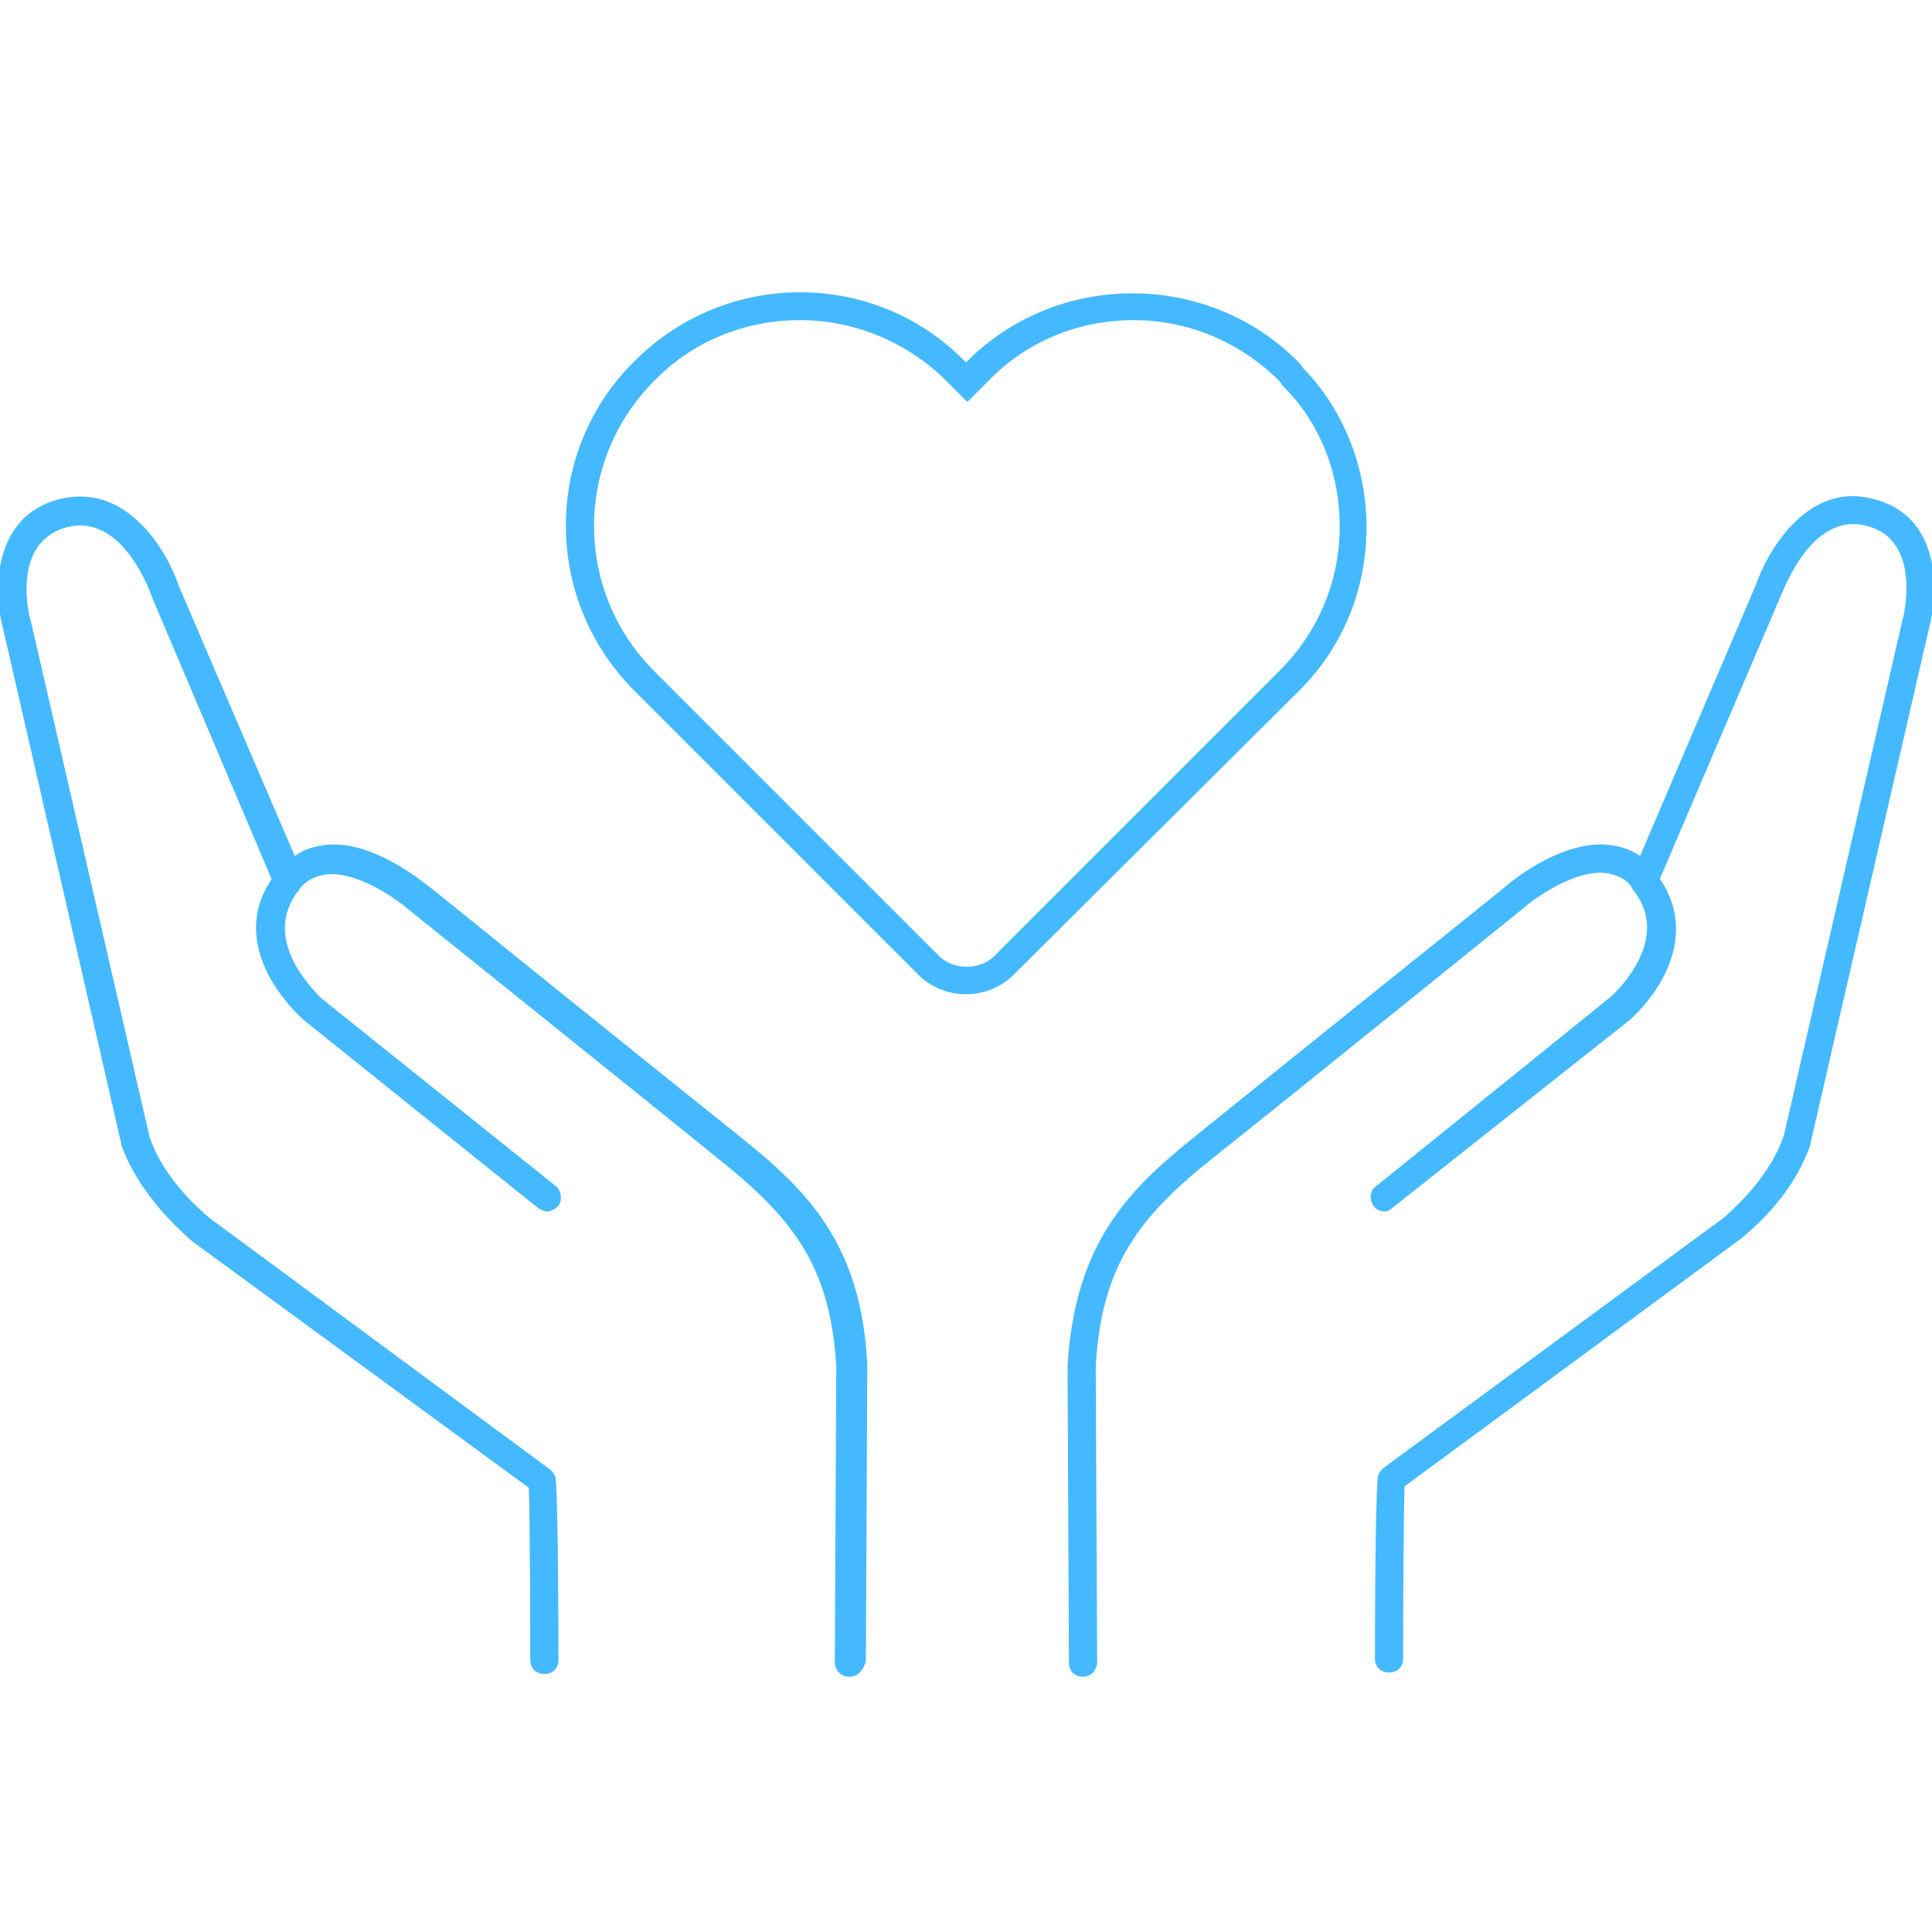 <?xml version="1.0" encoding="utf-8"?>
<!-- Generator: Adobe Illustrator 26.0.2, SVG Export Plug-In . SVG Version: 6.00 Build 0)  -->
<svg version="1.1" id="レイヤー_1" xmlns="http://www.w3.org/2000/svg" xmlns:xlink="http://www.w3.org/1999/xlink" x="0px"
	 y="0px" width="137px" height="137px" viewBox="0 0 137 137" style="enable-background:new 0 0 137 137;" xml:space="preserve">
<style type="text/css">
	.st0{fill:#44B9FF;}
</style>
<g>
	<g>
		<g>
			<path class="st0" d="M76.8,118.9c-0.6,0-1-0.4-1-1l-0.1-21c0.5-8.7,4.3-12.5,8.9-16.2c5.3-4.3,22-17.7,22-17.7
				c0.1-0.1,3.8-3.4,7.4-3.1c0.8,0.1,1.6,0.3,2.3,0.8l8.2-19.2c0.9-2.6,3.8-7.4,8.4-6.1c4.7,1.2,4.6,6.5,3.9,9.1l-8.4,36.5
				c0,0,0,0.1,0,0.1c-1,3-3.2,5.3-4.9,6.7l-23.9,17.6c-0.1,2.6-0.1,12.1-0.1,12.2c0,0.6-0.4,1-1,1c-0.6,0-1-0.4-1-1
				c0-0.4,0-11,0.2-12.8c0-0.3,0.2-0.5,0.4-0.7l24.2-17.8c1.1-1,3.3-3.1,4.2-5.8l8.4-36.5c0.1-0.3,1.4-5.7-2.5-6.7
				c-4-1.1-6,4.8-6.1,4.9l-8.8,20.6c-0.1,0.3-0.4,0.5-0.8,0.6c-0.3,0-0.7-0.1-0.9-0.4c-0.5-0.7-1.2-1-2-1.1c-2.2-0.2-5,1.8-5.9,2.6
				c0,0-16.7,13.5-22,17.7c-5.1,4.1-7.8,7.5-8.2,14.7l0.1,20.9C77.8,118.5,77.3,118.9,76.8,118.9C76.8,118.9,76.8,118.9,76.8,118.9z
				"/>
			<path class="st0" d="M98.2,85.9c-0.3,0-0.6-0.1-0.8-0.4c-0.3-0.4-0.3-1.1,0.2-1.4l16.6-13.4c1-0.9,4.2-4.4,1.6-7.6
				c-0.3-0.4-0.3-1.1,0.2-1.4c0.4-0.3,1.1-0.3,1.4,0.2c2.9,3.7,1,7.8-1.8,10.4L98.8,85.6C98.6,85.8,98.4,85.9,98.2,85.9z"/>
		</g>
		<g>
			<path class="st0" d="M60.2,118.9C60.2,118.9,60.2,118.9,60.2,118.9c-0.6,0-1-0.5-1-1l0.1-21c-0.4-7.1-3.1-10.5-8.2-14.6
				c-5.3-4.3-22-17.7-22-17.7c-0.9-0.8-3.7-2.8-5.9-2.6c-0.8,0.1-1.5,0.4-2,1.1c-0.2,0.3-0.6,0.4-0.9,0.4c-0.3,0-0.6-0.3-0.8-0.6
				l-8.7-20.5c-0.1-0.3-2.1-6.1-6.1-5c-4,1.1-2.6,6.5-2.5,6.7l8.4,36.5c0.9,2.7,3.1,4.8,4.3,5.8L39,104.2c0.2,0.2,0.4,0.4,0.4,0.7
				c0.2,1.8,0.2,12.4,0.2,12.8c0,0.6-0.4,1-1,1l0,0c-0.6,0-1-0.4-1-1c0-0.1,0-9.6-0.1-12.2L13.6,88c-1.7-1.5-3.9-3.8-5-6.8
				c0,0,0-0.1,0-0.1L0.2,44.5c-0.7-2.6-0.7-7.9,4-9.1c4.7-1.2,7.6,3.5,8.5,6.2l8.2,19.1c0.7-0.5,1.4-0.7,2.3-0.8
				c3.5-0.3,7.2,3,7.4,3.1l0,0c0,0,16.6,13.4,22,17.7c4.6,3.7,8.5,7.5,8.9,16.1l-0.1,21C61.2,118.5,60.8,118.9,60.2,118.9z"/>
			<path class="st0" d="M38.8,85.9c-0.2,0-0.4-0.1-0.6-0.2L21.5,72.3c-2.9-2.7-4.8-6.8-1.9-10.4c0.3-0.4,1-0.5,1.4-0.2
				c0.4,0.3,0.5,1,0.2,1.4c-2.6,3.3,0.6,6.7,1.6,7.7l16.6,13.3c0.4,0.3,0.5,1,0.2,1.4C39.4,85.7,39.1,85.9,38.8,85.9z"/>
		</g>
	</g>
	<g>
		<g>
			<polygon class="st0" points="46.1,50.1 47.5,48.7 47.5,48.7 			"/>
		</g>
		<g>
			<path class="st0" d="M68.5,70.5c-1.3,0-2.5-0.5-3.4-1.4L45,49c-6.5-6.5-6.5-17,0-23.4c6.5-6.5,17-6.5,23.4,0l0.1,0.1l0.1-0.1
				c3.1-3.1,7.3-4.8,11.7-4.8s8.6,1.7,11.7,4.8c0.2,0.2,0.3,0.3,0.4,0.5l0.2,0.2c2.8,3,4.3,7,4.3,11.1c0,4.4-1.7,8.6-4.9,11.7
				L71.9,69.1C71,70,69.8,70.5,68.5,70.5z M56.7,22.7c-3.7,0-7.5,1.4-10.3,4.3c-5.7,5.7-5.7,14.9,0,20.6l20.2,20.2c1,1,2.9,1,3.9,0
				l20.2-20.2c2.8-2.8,4.3-6.4,4.3-10.3c0-3.6-1.3-7.1-3.8-9.7l-0.2-0.2c-0.1-0.1-0.2-0.3-0.3-0.4c-2.7-2.7-6.4-4.3-10.3-4.3
				c-3.9,0-7.6,1.5-10.3,4.3l-1.5,1.5L67,26.9C64.1,24.1,60.4,22.7,56.7,22.7z"/>
		</g>
	</g>
</g>
</svg>
